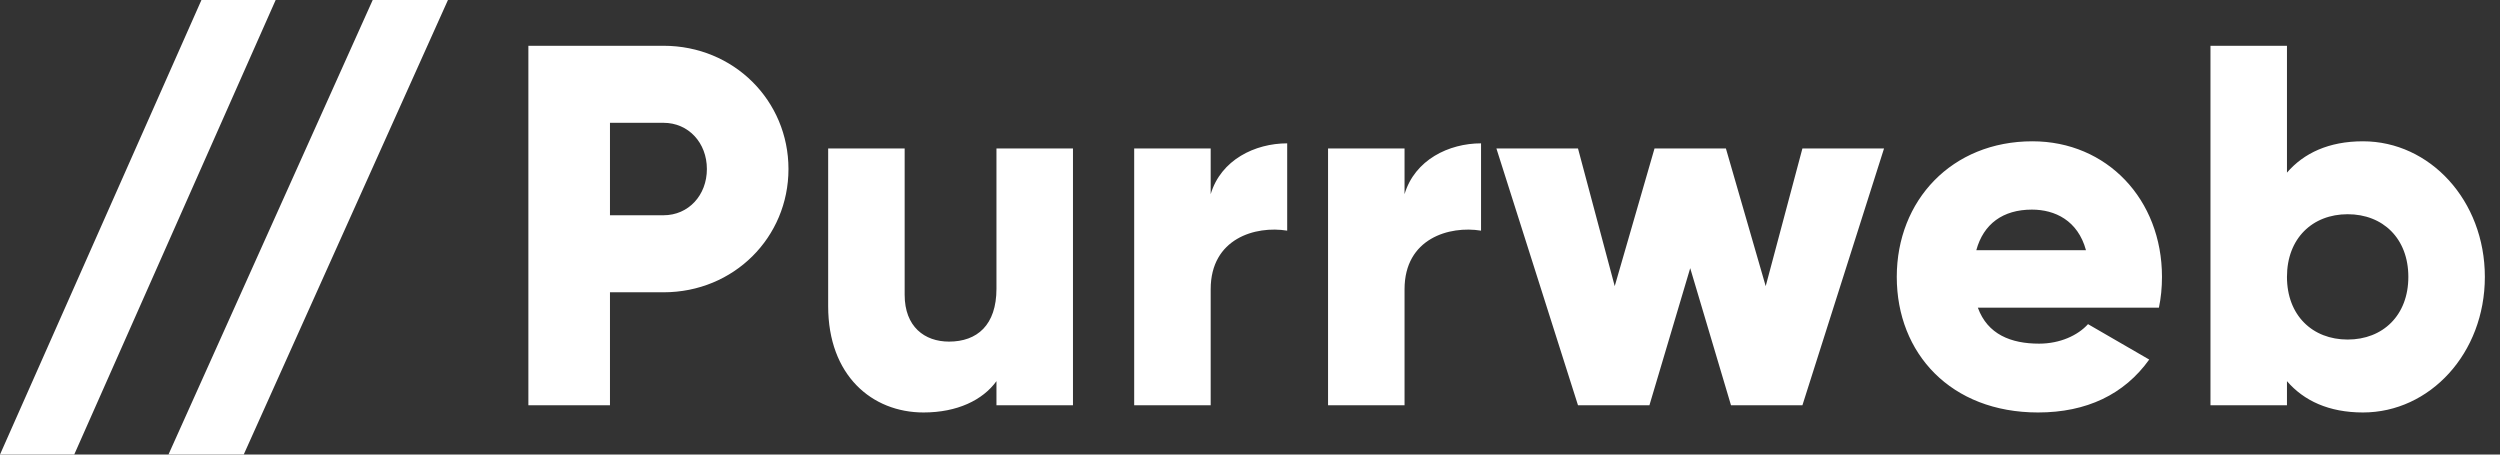<svg width="154" height="28" viewBox="0 0 154 28" fill="none" xmlns="http://www.w3.org/2000/svg">
<rect x="0" y="0" width="154" height="28" fill="#333333" stroke="none"/>
<path d="M16.981 0L4.572 28H0L12.409 0H16.981ZM15.013 28H10.377L22.959 0H27.594L15.013 28ZM55.727 18.164C55.728 20.125 56.952 21.043 58.46 21.043C60.188 21.043 61.382 20.03 61.382 17.784V9.147H66.095V24.966H61.382V23.479C60.534 24.649 58.963 25.408 56.89 25.408C53.717 25.408 51.015 23.13 51.015 18.859V9.147H55.727V18.164ZM125.197 8.704C129.784 8.704 133.178 12.279 133.178 17.056C133.178 17.72 133.115 18.353 132.989 18.954H121.836C122.433 20.599 123.878 21.169 125.606 21.169C126.894 21.169 127.994 20.663 128.622 19.967L132.392 22.149C130.852 24.301 128.527 25.408 125.543 25.408C120.171 25.408 116.841 21.769 116.841 17.056C116.841 12.342 120.234 8.704 125.197 8.704ZM140.877 10.634C141.914 9.432 143.454 8.704 145.559 8.704C149.674 8.704 153.067 12.342 153.067 17.056C153.067 21.769 149.674 25.408 145.559 25.408C143.454 25.408 141.914 24.681 140.877 23.479V24.965H136.165V2.82H140.877V10.634ZM99.467 17.626L101.918 9.147H106.316L108.767 17.626L111.028 9.147H116.056L111.028 24.966H106.63L104.117 16.519L101.604 24.966H97.205L92.179 9.147H97.205L99.467 17.626ZM40.873 2.82C45.208 2.82 48.57 6.205 48.57 10.412C48.57 14.62 45.209 18.005 40.873 18.005H37.574V24.965H32.548V2.82H40.873ZM79.291 14.208C77.343 13.892 74.578 14.683 74.578 17.814V24.965H69.866V9.146H74.578V11.962C75.207 9.842 77.312 8.83 79.291 8.83V14.208ZM91.232 14.208C89.285 13.892 86.521 14.683 86.52 17.814V24.965H81.808V9.146H86.52V11.962C87.149 9.843 89.253 8.83 91.232 8.83V14.208ZM144.616 13.196C142.449 13.196 140.877 14.683 140.877 17.056C140.877 19.428 142.448 20.916 144.616 20.916C146.784 20.916 148.354 19.428 148.354 17.056C148.354 14.683 146.784 13.196 144.616 13.196ZM125.166 12.912C123.375 12.912 122.181 13.798 121.741 15.411H128.496C127.993 13.576 126.58 12.912 125.166 12.912ZM37.574 13.26H40.873C42.413 13.26 43.544 12.025 43.544 10.412C43.544 8.799 42.412 7.565 40.873 7.565H37.574V13.26Z" fill="white"/>
</svg>
